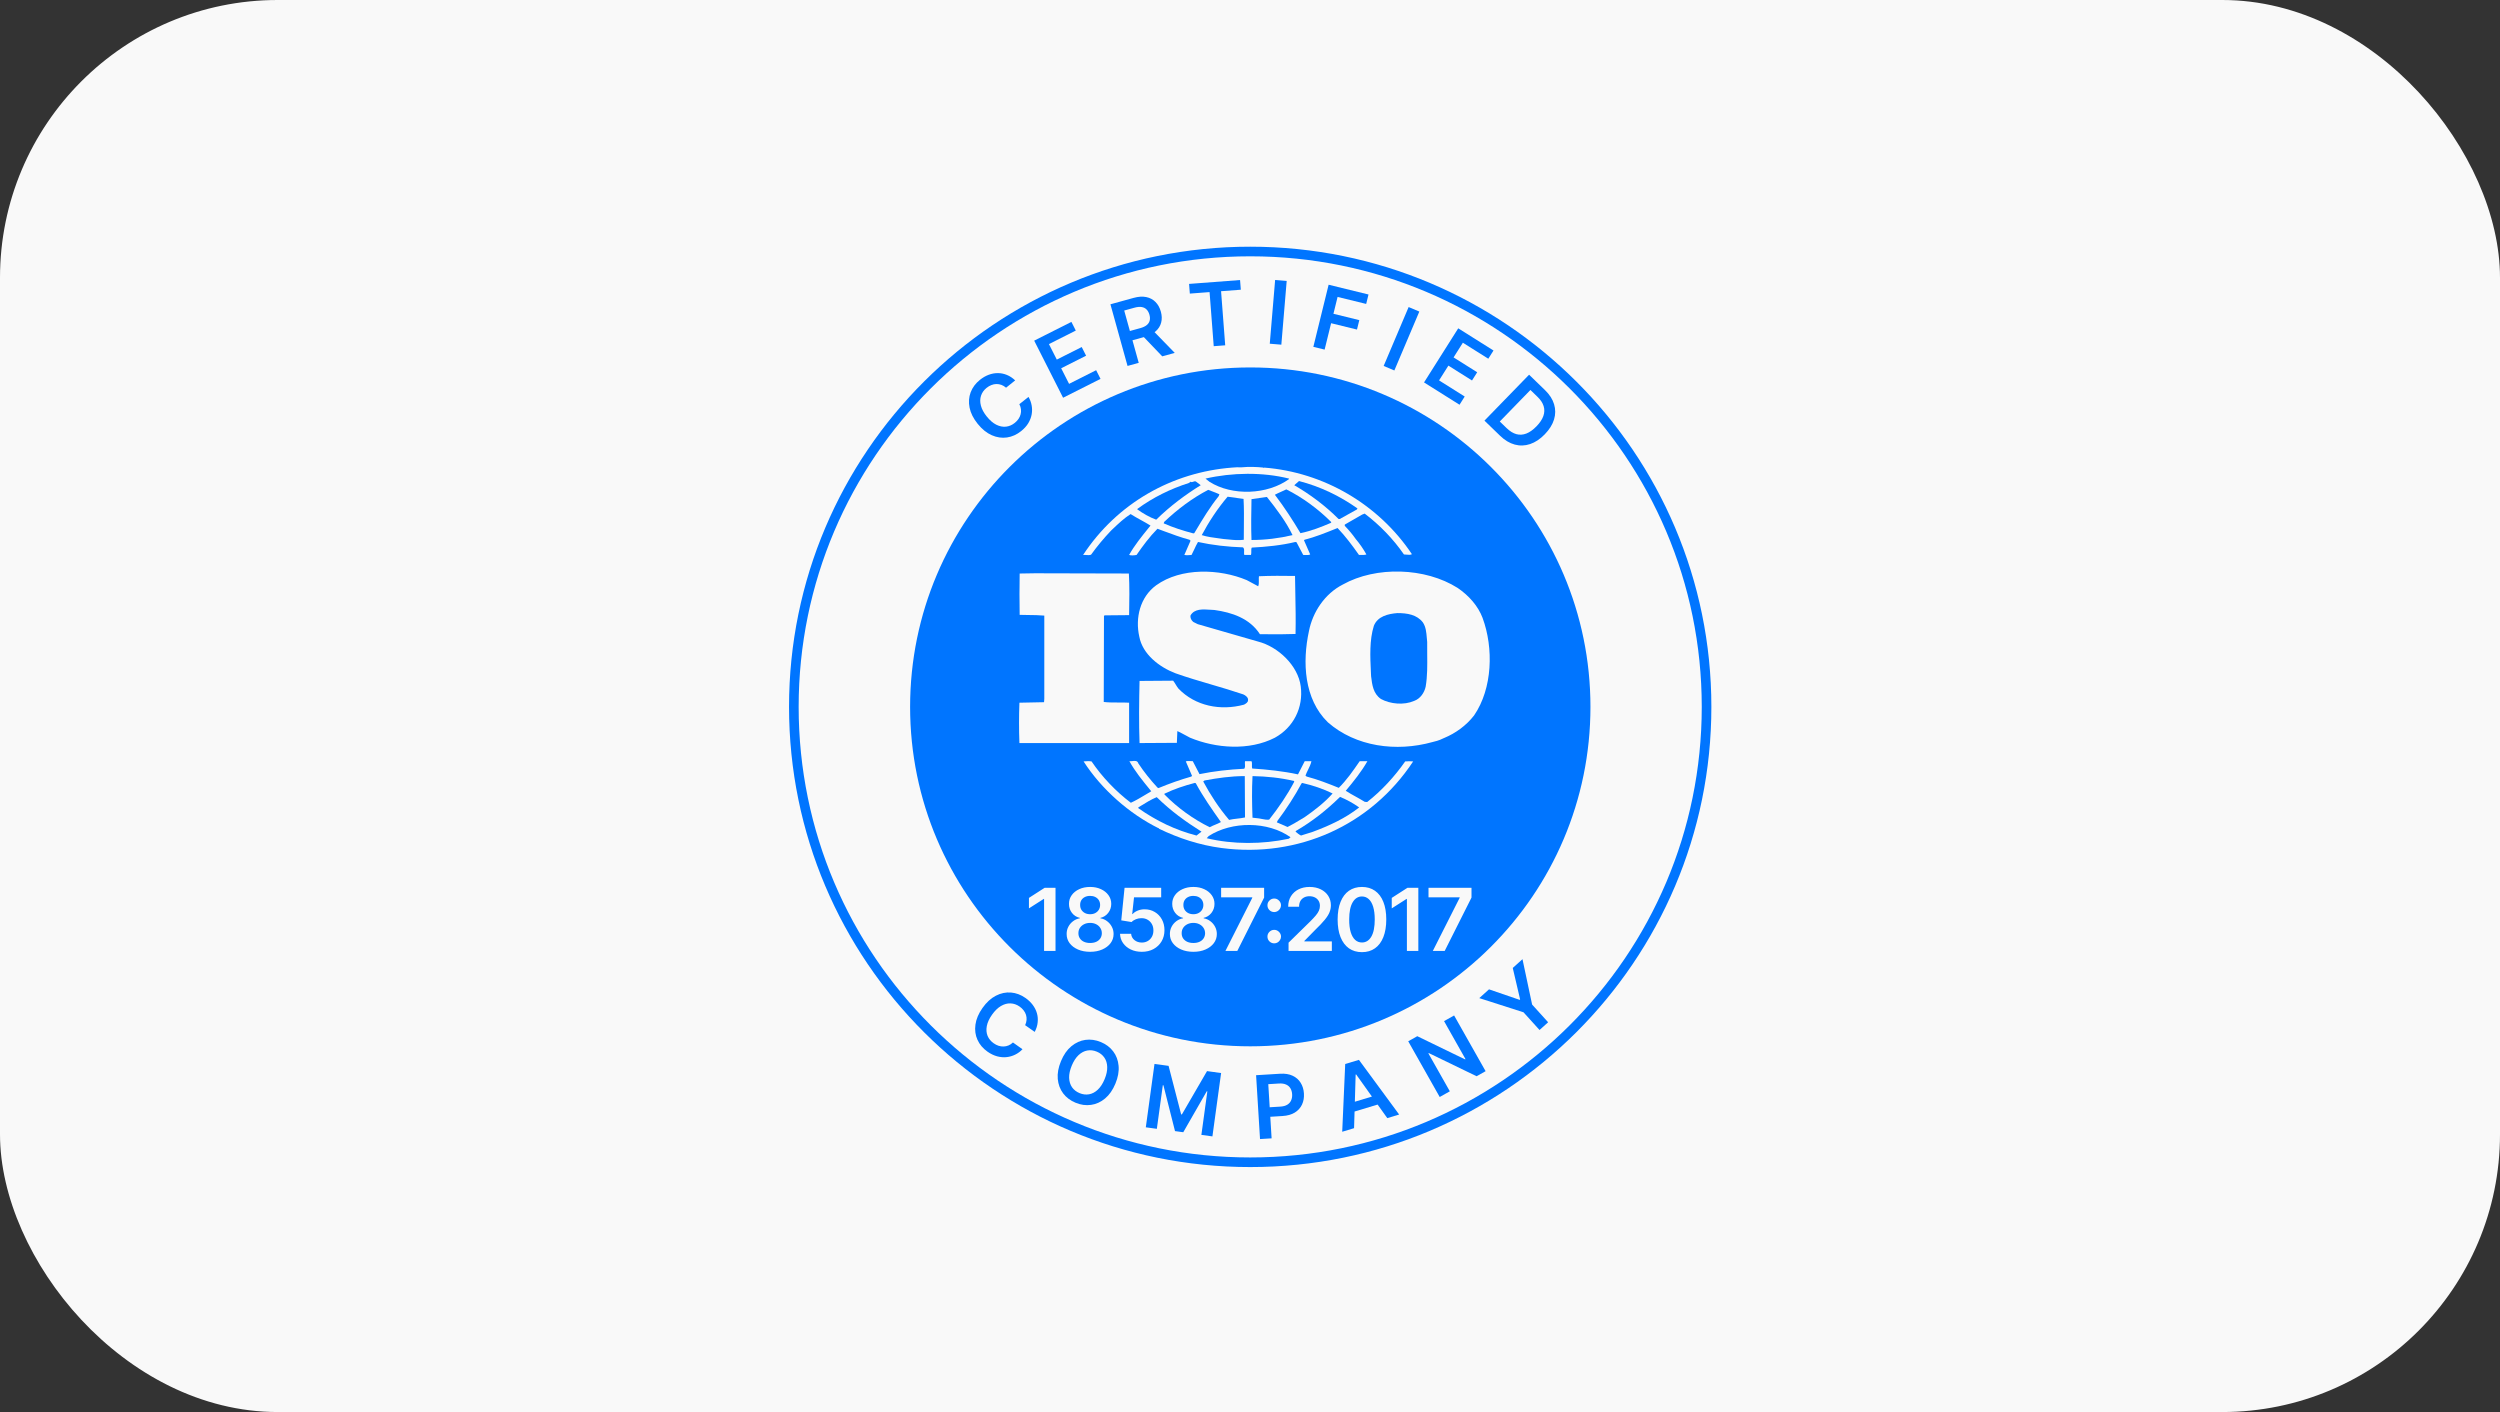 <svg width="216" height="122" viewBox="0 0 216 122" fill="none" xmlns="http://www.w3.org/2000/svg">
<rect x="0" y="0" width="216" height="122" fill="#333333" stroke="none"/>
<rect width="216" height="122" rx="24" fill="#F9F9F9"/>
<path d="M89.399 89.156L88.572 88.576C88.643 88.424 88.684 88.273 88.695 88.124C88.706 87.974 88.69 87.829 88.648 87.689C88.605 87.549 88.537 87.418 88.442 87.297C88.349 87.175 88.234 87.065 88.095 86.968C87.849 86.795 87.587 86.704 87.309 86.694C87.033 86.682 86.758 86.757 86.483 86.919C86.209 87.079 85.953 87.328 85.713 87.668C85.469 88.014 85.318 88.343 85.259 88.656C85.202 88.968 85.225 89.25 85.329 89.504C85.435 89.756 85.611 89.969 85.856 90.14C85.991 90.236 86.13 90.307 86.273 90.354C86.419 90.401 86.564 90.423 86.708 90.418C86.853 90.415 86.995 90.385 87.132 90.327C87.271 90.271 87.4 90.185 87.518 90.07L88.343 90.655C88.16 90.848 87.951 91.003 87.715 91.119C87.481 91.236 87.23 91.308 86.963 91.337C86.697 91.363 86.425 91.34 86.147 91.265C85.87 91.189 85.596 91.057 85.326 90.868C84.928 90.588 84.638 90.247 84.455 89.843C84.272 89.44 84.213 89.002 84.278 88.528C84.342 88.055 84.546 87.575 84.888 87.089C85.231 86.602 85.616 86.249 86.041 86.031C86.467 85.811 86.901 85.719 87.343 85.754C87.786 85.79 88.204 85.946 88.6 86.223C88.852 86.4 89.061 86.6 89.228 86.823C89.395 87.046 89.516 87.285 89.589 87.541C89.663 87.795 89.685 88.059 89.655 88.333C89.628 88.607 89.542 88.881 89.399 89.156Z" fill="#0075FF"/>
<path d="M96.372 93.625C96.144 94.175 95.845 94.604 95.476 94.911C95.109 95.217 94.705 95.401 94.264 95.462C93.825 95.525 93.381 95.463 92.933 95.278C92.485 95.093 92.126 94.824 91.858 94.47C91.591 94.114 91.436 93.699 91.391 93.223C91.348 92.746 91.441 92.233 91.668 91.685C91.896 91.134 92.193 90.706 92.56 90.4C92.929 90.093 93.334 89.908 93.773 89.846C94.214 89.785 94.659 89.846 95.107 90.031C95.555 90.216 95.912 90.485 96.18 90.839C96.448 91.193 96.604 91.609 96.646 92.085C96.691 92.561 96.6 93.075 96.372 93.625ZM95.439 93.24C95.6 92.853 95.674 92.501 95.663 92.185C95.654 91.868 95.571 91.597 95.414 91.373C95.258 91.147 95.041 90.976 94.763 90.862C94.484 90.747 94.21 90.715 93.94 90.764C93.67 90.813 93.419 90.946 93.186 91.163C92.956 91.38 92.761 91.682 92.6 92.069C92.44 92.457 92.364 92.809 92.373 93.126C92.385 93.442 92.468 93.713 92.624 93.939C92.781 94.163 92.999 94.333 93.277 94.448C93.555 94.562 93.829 94.596 94.099 94.547C94.369 94.497 94.62 94.364 94.85 94.148C95.082 93.93 95.279 93.628 95.439 93.24Z" fill="#0075FF"/>
<path d="M99.748 91.924L100.965 92.09L102.05 96.28L102.114 96.289L104.287 92.544L105.504 92.71L104.753 98.185L103.799 98.055L104.315 94.293L104.264 94.287L102.234 97.825L101.521 97.728L100.519 93.767L100.468 93.76L99.952 97.53L98.998 97.4L99.748 91.924Z" fill="#0075FF"/>
<path d="M108.866 98.415L108.526 92.898L110.599 92.771C111.023 92.745 111.385 92.802 111.682 92.943C111.982 93.083 112.214 93.287 112.378 93.554C112.545 93.82 112.638 94.128 112.66 94.478C112.682 94.832 112.627 95.15 112.494 95.434C112.362 95.718 112.155 95.948 111.873 96.124C111.591 96.298 111.237 96.398 110.81 96.424L109.436 96.509L109.386 95.687L110.625 95.611C110.873 95.596 111.074 95.54 111.227 95.444C111.38 95.349 111.489 95.223 111.556 95.067C111.624 94.912 111.652 94.736 111.64 94.54C111.628 94.345 111.578 94.175 111.492 94.03C111.407 93.886 111.282 93.777 111.117 93.705C110.953 93.63 110.746 93.6 110.496 93.616L109.579 93.672L109.867 98.353L108.866 98.415Z" fill="#0075FF"/>
<path d="M116.992 97.474L115.967 97.784L116.226 91.93L117.412 91.572L120.887 96.296L119.862 96.606L117.169 92.829L117.128 92.842L116.992 97.474ZM116.395 95.39L119.19 94.544L119.424 95.314L116.629 96.159L116.395 95.39Z" fill="#0075FF"/>
<path d="M125.635 87.736L128.356 92.55L127.578 92.987L123.452 90.988L123.412 91.01L125.265 94.289L124.391 94.781L121.671 89.967L122.453 89.527L126.578 91.53L126.62 91.507L124.766 88.225L125.635 87.736Z" fill="#0075FF"/>
<path d="M127.809 86.237L128.65 85.479L131.297 86.388L131.338 86.352L130.702 83.631L131.543 82.873L132.374 86.793L133.758 88.323L133.015 88.992L131.631 87.462L127.809 86.237Z" fill="#0075FF"/>
<path d="M87.711 32.866L86.923 33.498C86.796 33.388 86.663 33.306 86.522 33.255C86.38 33.203 86.236 33.178 86.09 33.18C85.943 33.182 85.798 33.212 85.655 33.269C85.512 33.324 85.374 33.405 85.242 33.511C85.008 33.699 84.847 33.925 84.761 34.188C84.673 34.45 84.669 34.735 84.749 35.043C84.827 35.349 84.997 35.664 85.258 35.988C85.523 36.318 85.798 36.554 86.083 36.697C86.368 36.838 86.646 36.894 86.919 36.864C87.192 36.833 87.444 36.723 87.678 36.536C87.807 36.432 87.914 36.318 87.999 36.194C88.085 36.068 88.145 35.935 88.181 35.796C88.218 35.655 88.228 35.511 88.211 35.363C88.195 35.214 88.148 35.067 88.07 34.922L88.862 34.294C88.997 34.522 89.088 34.765 89.134 35.023C89.182 35.281 89.183 35.541 89.136 35.805C89.088 36.067 88.99 36.321 88.842 36.568C88.692 36.812 88.489 37.038 88.231 37.244C87.852 37.549 87.443 37.733 87.004 37.797C86.565 37.861 86.126 37.796 85.688 37.603C85.25 37.41 84.845 37.082 84.472 36.619C84.098 36.155 83.864 35.689 83.772 35.221C83.678 34.752 83.709 34.31 83.865 33.895C84.022 33.481 84.289 33.123 84.665 32.821C84.905 32.628 85.156 32.482 85.416 32.384C85.677 32.285 85.941 32.236 86.208 32.237C86.473 32.236 86.734 32.288 86.989 32.392C87.245 32.494 87.485 32.652 87.711 32.866Z" fill="#0075FF"/>
<path d="M91.851 34.365L89.354 29.432L92.569 27.811L92.948 28.561L90.629 29.73L91.307 31.069L93.46 29.984L93.839 30.733L91.686 31.818L92.368 33.165L94.707 31.985L95.086 32.735L91.851 34.365Z" fill="#0075FF"/>
<path d="M97.419 31.617L95.941 26.291L97.942 25.738C98.352 25.625 98.716 25.601 99.034 25.666C99.353 25.731 99.619 25.872 99.833 26.089C100.048 26.304 100.202 26.581 100.297 26.921C100.392 27.263 100.401 27.579 100.325 27.871C100.25 28.161 100.091 28.413 99.847 28.628C99.603 28.841 99.276 29.004 98.866 29.117L97.441 29.511L97.218 28.71L98.514 28.352C98.754 28.286 98.941 28.199 99.075 28.09C99.209 27.981 99.295 27.851 99.332 27.703C99.371 27.552 99.364 27.383 99.312 27.194C99.259 27.005 99.177 26.854 99.065 26.741C98.953 26.626 98.811 26.555 98.639 26.528C98.466 26.499 98.259 26.518 98.018 26.585L97.132 26.83L98.386 31.35L97.419 31.617ZM99.507 28.442L101.498 30.49L100.419 30.788L98.451 28.733L99.507 28.442Z" fill="#0075FF"/>
<path d="M102.801 25.367L102.736 24.53L107.142 24.194L107.207 25.031L105.5 25.161L105.858 29.835L104.866 29.911L104.507 25.237L102.801 25.367Z" fill="#0075FF"/>
<path d="M111.17 24.273L110.708 29.78L109.708 29.697L110.171 24.189L111.17 24.273Z" fill="#0075FF"/>
<path d="M113.473 29.968L114.793 24.6L118.239 25.445L118.038 26.26L115.567 25.654L115.209 27.111L117.444 27.659L117.243 28.474L115.008 27.926L114.447 30.206L113.473 29.968Z" fill="#0075FF"/>
<path d="M122.63 26.919L120.472 32.009L119.548 31.619L121.706 26.529L122.63 26.919Z" fill="#0075FF"/>
<path d="M123.037 33.042L125.991 28.367L129.038 30.284L128.59 30.994L126.391 29.611L125.589 30.88L127.63 32.164L127.181 32.874L125.141 31.59L124.335 32.866L126.551 34.26L126.103 34.97L123.037 33.042Z" fill="#0075FF"/>
<path d="M129.605 37.647L128.257 36.343L132.113 32.375L133.487 33.705C133.882 34.087 134.144 34.495 134.273 34.928C134.405 35.361 134.403 35.799 134.269 36.243C134.134 36.686 133.866 37.114 133.466 37.526C133.065 37.939 132.642 38.22 132.2 38.368C131.758 38.517 131.316 38.532 130.873 38.411C130.431 38.292 130.009 38.037 129.605 37.647ZM129.582 36.418L130.174 36.991C130.451 37.259 130.731 37.432 131.014 37.51C131.298 37.587 131.585 37.57 131.874 37.459C132.164 37.346 132.457 37.138 132.752 36.835C133.047 36.531 133.245 36.234 133.346 35.944C133.449 35.652 133.457 35.368 133.371 35.092C133.288 34.816 133.111 34.548 132.842 34.288L132.229 33.694L129.582 36.418Z" fill="#0075FF"/>
<path d="M117.673 77.455C117.898 77.455 118.093 77.531 118.258 77.681C118.424 77.83 118.551 78.052 118.642 78.347C118.732 78.642 118.778 79.006 118.778 79.439C118.778 80.094 118.679 80.591 118.48 80.928C118.283 81.264 118.013 81.431 117.673 81.431C117.445 81.431 117.249 81.357 117.084 81.207C116.919 81.057 116.791 80.833 116.701 80.537C116.612 80.24 116.568 79.874 116.57 79.439C116.572 78.789 116.671 78.297 116.868 77.961C117.066 77.624 117.333 77.455 117.673 77.455Z" fill="#0075FF"/>
<path d="M94.188 79.738C94.381 79.738 94.554 79.776 94.705 79.853C94.857 79.929 94.977 80.034 95.064 80.169C95.153 80.302 95.198 80.456 95.199 80.63C95.198 80.797 95.155 80.944 95.072 81.072C94.988 81.2 94.871 81.299 94.72 81.37C94.569 81.439 94.392 81.474 94.188 81.474C93.982 81.474 93.802 81.439 93.65 81.368C93.499 81.297 93.382 81.198 93.298 81.072C93.215 80.944 93.174 80.797 93.175 80.63C93.174 80.456 93.216 80.302 93.303 80.169C93.392 80.034 93.513 79.929 93.665 79.853C93.818 79.776 93.993 79.738 94.188 79.738Z" fill="#0075FF"/>
<path d="M94.188 77.405C94.356 77.405 94.506 77.437 94.635 77.503C94.765 77.567 94.866 77.659 94.939 77.777C95.012 77.894 95.049 78.031 95.05 78.188C95.049 78.346 95.01 78.485 94.936 78.606C94.861 78.726 94.759 78.821 94.63 78.888C94.502 78.956 94.355 78.989 94.188 78.989C94.019 78.989 93.869 78.956 93.738 78.888C93.608 78.819 93.506 78.725 93.431 78.606C93.358 78.485 93.323 78.346 93.324 78.188C93.323 78.031 93.358 77.894 93.428 77.777C93.501 77.658 93.603 77.567 93.732 77.503C93.864 77.437 94.016 77.405 94.188 77.405Z" fill="#0075FF"/>
<path d="M103.109 79.738C103.302 79.738 103.474 79.776 103.625 79.853C103.777 79.929 103.897 80.034 103.984 80.169C104.073 80.302 104.118 80.456 104.12 80.63C104.119 80.796 104.076 80.944 103.993 81.072C103.909 81.2 103.792 81.299 103.641 81.37C103.49 81.439 103.313 81.474 103.109 81.474C102.903 81.474 102.723 81.439 102.57 81.368C102.419 81.297 102.302 81.198 102.218 81.072C102.135 80.944 102.095 80.796 102.096 80.63C102.095 80.456 102.137 80.302 102.224 80.169C102.313 80.034 102.434 79.929 102.586 79.853C102.739 79.776 102.913 79.738 103.109 79.738Z" fill="#0075FF"/>
<path d="M103.109 77.405C103.277 77.405 103.426 77.438 103.556 77.503C103.685 77.567 103.786 77.659 103.859 77.777C103.932 77.894 103.97 78.031 103.971 78.188C103.97 78.346 103.931 78.485 103.857 78.606C103.782 78.727 103.68 78.821 103.551 78.888C103.423 78.956 103.275 78.989 103.109 78.989C102.94 78.989 102.789 78.956 102.658 78.888C102.528 78.819 102.426 78.725 102.352 78.606C102.279 78.485 102.244 78.346 102.245 78.188C102.244 78.031 102.278 77.894 102.349 77.777C102.422 77.658 102.523 77.567 102.653 77.503C102.784 77.437 102.937 77.405 103.109 77.405Z" fill="#0075FF"/>
<path d="M104.433 72.233C106.432 70.943 109.549 70.943 111.502 72.339L111.351 72.466C109.077 72.952 106.537 72.972 104.262 72.422L104.433 72.233Z" fill="#0075FF"/>
<path d="M99.941 68.874C101.166 70.076 102.434 70.987 103.81 71.854L103.38 72.191C101.573 71.725 99.898 70.922 98.35 69.824V69.761C98.419 69.718 98.488 69.675 98.557 69.632C99.005 69.354 99.458 69.074 99.941 68.874Z" fill="#0075FF"/>
<path d="M115.778 68.852C116.361 69.085 116.918 69.401 117.434 69.761C116.232 70.711 114.835 71.346 113.416 71.873L112.406 72.191C112.236 72.105 112.085 71.981 111.934 71.854L111.974 71.789C113.353 70.986 114.598 70.014 115.778 68.852Z" fill="#0075FF"/>
<path d="M103.316 67.668C103.938 68.83 104.712 69.928 105.487 71.027C105.332 71.114 105.162 71.185 104.992 71.255C104.829 71.323 104.666 71.39 104.518 71.472C103.101 70.775 101.745 69.802 100.607 68.64V68.576C101.445 68.175 102.326 67.879 103.228 67.645L103.316 67.668Z" fill="#0075FF"/>
<path d="M112.512 67.646C113.438 67.858 114.319 68.155 115.137 68.556C114.448 69.337 113.566 70.014 112.748 70.585C112.64 70.65 112.532 70.716 112.424 70.782C112.037 71.017 111.647 71.254 111.244 71.452L110.319 71.05L110.385 70.902C111.159 69.866 111.849 68.81 112.45 67.689L112.512 67.646Z" fill="#0075FF"/>
<path d="M107.569 70.627C107.347 70.68 107.113 70.706 106.882 70.732C106.646 70.759 106.412 70.785 106.195 70.839C105.313 69.803 104.582 68.683 103.959 67.52L104.067 67.434C105.184 67.224 106.345 67.055 107.549 67.055L107.569 70.627Z" fill="#0075FF"/>
<path d="M108.217 67.055C109.441 67.077 110.665 67.202 111.804 67.478L111.823 67.541C111.226 68.682 110.47 69.781 109.655 70.817C109.437 70.842 109.227 70.8 109.015 70.757C108.872 70.728 108.727 70.698 108.578 70.689L108.217 70.649C108.173 69.401 108.151 68.301 108.217 67.055Z" fill="#0075FF"/>
<path d="M120.732 52.971C121.584 52.971 122.413 53.099 122.936 53.776C123.197 54.162 123.237 54.642 123.276 55.108C123.286 55.229 123.295 55.348 123.309 55.465C123.303 55.806 123.306 56.165 123.311 56.532C123.321 57.466 123.332 58.454 123.176 59.333C123.066 59.842 122.719 60.37 122.174 60.561C121.3 60.941 120.12 60.835 119.313 60.392C118.644 59.933 118.552 59.167 118.464 58.435L118.461 58.405C118.456 58.299 118.452 58.192 118.446 58.086C118.382 56.722 118.315 55.307 118.701 54.07C119.029 53.247 119.925 53.035 120.732 52.971Z" fill="#0075FF"/>
<path d="M107.442 43.106C107.488 43.889 107.479 44.759 107.47 45.614C107.466 45.959 107.463 46.302 107.463 46.636C107.014 46.698 106.603 46.656 106.174 46.613C106.026 46.598 105.877 46.583 105.723 46.571C105.598 46.553 105.467 46.536 105.332 46.518C104.835 46.454 104.286 46.383 103.831 46.234C104.454 45.071 105.184 43.951 106.065 42.915L107.442 43.106Z" fill="#0075FF"/>
<path d="M109.46 42.937C110.3 43.993 111.115 45.071 111.676 46.234C110.514 46.509 109.334 46.655 108.129 46.655C108.085 45.537 108.107 44.289 108.129 43.127C108.368 43.091 108.621 43.055 108.87 43.02C109.071 42.992 109.27 42.964 109.46 42.937Z" fill="#0075FF"/>
<path d="M104.688 42.436C104.911 42.52 105.133 42.603 105.356 42.705L105.292 42.873C104.528 43.82 103.917 44.843 103.313 45.853C103.27 45.924 103.228 45.995 103.185 46.066L103.101 46.085C102.22 45.854 101.359 45.578 100.543 45.219L100.586 45.091C101.768 43.972 103.014 43.042 104.39 42.323C104.489 42.362 104.589 42.399 104.688 42.436Z" fill="#0075FF"/>
<path d="M111.137 42.282C112.534 42.979 113.888 43.973 115.027 45.115L114.986 45.177C114.146 45.537 113.286 45.874 112.361 46.066C111.697 44.944 110.967 43.825 110.149 42.746C110.312 42.655 110.493 42.576 110.675 42.496C110.832 42.427 110.989 42.359 111.137 42.282Z" fill="#0075FF"/>
<path d="M103.111 41.615C103.194 41.584 103.273 41.554 103.358 41.627L103.743 41.922C102.412 42.747 101.101 43.719 99.897 44.901C99.318 44.69 98.78 44.374 98.265 44.013V43.973C99.619 42.979 101.123 42.24 102.713 41.731L102.906 41.606V41.646C102.981 41.665 103.047 41.64 103.111 41.615Z" fill="#0075FF"/>
<path d="M112.236 41.562C114.038 42.028 115.738 42.831 117.283 43.929L117.242 44.014L115.76 44.84H115.649C114.514 43.697 113.18 42.705 111.823 41.922L112.236 41.562Z" fill="#0075FF"/>
<path d="M104.154 41.351C106.432 40.822 109.117 40.78 111.373 41.351V41.393C109.504 42.747 106.474 42.873 104.498 41.627L104.154 41.351Z" fill="#0075FF"/>
<path fill-rule="evenodd" clip-rule="evenodd" d="M108.024 31.747C124.256 31.747 137.415 44.878 137.415 61.075C137.414 77.272 124.256 90.402 108.024 90.402C91.792 90.402 78.633 77.272 78.633 61.075C78.633 44.878 91.792 31.747 108.024 31.747ZM117.673 76.632C117.236 76.632 116.86 76.743 116.546 76.963C116.234 77.183 115.993 77.502 115.824 77.921C115.658 78.339 115.573 78.844 115.571 79.439C115.571 80.034 115.655 80.543 115.822 80.966C115.991 81.386 116.231 81.709 116.543 81.933C116.857 82.154 117.234 82.265 117.673 82.266C118.111 82.266 118.486 82.154 118.799 81.933C119.113 81.711 119.354 81.389 119.521 80.968C119.689 80.546 119.774 80.036 119.774 79.439C119.774 78.846 119.689 78.34 119.521 77.921C119.354 77.502 119.113 77.183 118.799 76.963C118.485 76.743 118.109 76.632 117.673 76.632ZM94.188 76.632C93.835 76.632 93.52 76.696 93.245 76.824C92.969 76.95 92.753 77.123 92.595 77.344C92.437 77.564 92.359 77.814 92.361 78.095C92.359 78.389 92.444 78.649 92.616 78.874C92.79 79.098 93.018 79.241 93.298 79.303V79.341C93.085 79.376 92.891 79.459 92.717 79.589C92.545 79.717 92.408 79.876 92.307 80.068C92.206 80.26 92.156 80.47 92.158 80.699C92.156 80.994 92.242 81.257 92.414 81.49C92.588 81.721 92.828 81.903 93.133 82.036C93.44 82.169 93.792 82.236 94.188 82.236C94.582 82.236 94.931 82.169 95.234 82.036C95.54 81.903 95.78 81.721 95.954 81.49C96.128 81.257 96.214 80.993 96.214 80.699C96.214 80.47 96.163 80.26 96.06 80.068C95.959 79.877 95.822 79.717 95.65 79.589C95.48 79.459 95.288 79.376 95.075 79.341V79.303C95.35 79.241 95.575 79.098 95.749 78.874C95.924 78.649 96.012 78.389 96.012 78.095C96.012 77.814 95.932 77.564 95.772 77.344C95.614 77.124 95.398 76.95 95.123 76.824C94.85 76.696 94.537 76.632 94.188 76.632ZM97.162 76.706L96.877 79.519L97.769 79.665C97.861 79.564 97.987 79.483 98.144 79.42C98.302 79.358 98.463 79.328 98.626 79.33C98.827 79.33 99.005 79.376 99.159 79.468C99.314 79.559 99.435 79.685 99.524 79.844C99.613 80.004 99.656 80.187 99.654 80.393C99.656 80.595 99.613 80.775 99.526 80.933C99.439 81.091 99.321 81.215 99.17 81.303C99.019 81.392 98.847 81.437 98.653 81.437C98.406 81.437 98.195 81.367 98.019 81.226C97.844 81.084 97.746 80.901 97.729 80.678H96.77C96.781 80.98 96.868 81.247 97.031 81.482C97.196 81.716 97.419 81.901 97.699 82.036C97.98 82.169 98.298 82.236 98.653 82.236C99.038 82.236 99.377 82.156 99.67 81.996C99.965 81.835 100.195 81.613 100.361 81.333C100.527 81.051 100.61 80.729 100.61 80.368C100.61 80.019 100.536 79.708 100.387 79.437C100.237 79.165 100.034 78.952 99.775 78.798C99.515 78.642 99.22 78.564 98.89 78.564C98.67 78.564 98.468 78.603 98.283 78.683C98.098 78.761 97.955 78.86 97.854 78.978H97.822L97.979 77.532H100.326V76.706H97.162ZM103.109 76.632C102.755 76.632 102.441 76.696 102.166 76.824C101.89 76.95 101.673 77.123 101.515 77.344C101.357 77.564 101.279 77.814 101.281 78.095C101.279 78.389 101.365 78.649 101.537 78.874C101.711 79.098 101.938 79.241 102.218 79.303V79.341C102.006 79.376 101.812 79.459 101.638 79.589C101.466 79.717 101.329 79.876 101.228 80.068C101.127 80.26 101.077 80.47 101.079 80.699C101.077 80.994 101.162 81.257 101.335 81.49C101.509 81.721 101.749 81.903 102.054 82.036C102.361 82.169 102.713 82.236 103.109 82.236C103.503 82.236 103.852 82.169 104.155 82.036C104.461 81.903 104.7 81.721 104.874 81.49C105.048 81.257 105.135 80.994 105.135 80.699C105.135 80.47 105.083 80.26 104.98 80.068C104.879 79.876 104.743 79.717 104.57 79.589C104.4 79.459 104.208 79.376 103.995 79.341V79.303C104.27 79.241 104.495 79.098 104.669 78.874C104.844 78.649 104.932 78.389 104.932 78.095C104.932 77.814 104.853 77.564 104.693 77.344C104.535 77.123 104.318 76.95 104.043 76.824C103.77 76.696 103.458 76.632 103.109 76.632ZM90.257 76.706L88.901 77.578V78.483L90.177 77.668H90.209V82.161H91.197V76.706H90.257ZM105.505 76.706V77.532H108.197V77.57L105.877 82.161H106.903L109.22 77.551V76.706H105.505ZM113.148 76.632C112.787 76.632 112.468 76.702 112.189 76.842C111.912 76.983 111.694 77.181 111.536 77.436C111.378 77.692 111.3 77.993 111.3 78.34H112.24C112.24 78.153 112.276 77.992 112.349 77.857C112.423 77.722 112.529 77.618 112.664 77.545C112.798 77.471 112.956 77.434 113.135 77.434C113.309 77.434 113.464 77.467 113.601 77.535C113.738 77.602 113.845 77.699 113.923 77.823C114.001 77.945 114.041 78.093 114.041 78.265C114.041 78.416 114.01 78.558 113.949 78.691C113.889 78.824 113.799 78.962 113.678 79.104C113.558 79.246 113.406 79.408 113.225 79.591L111.331 81.448V82.161H115.071V81.335H112.695V81.299L113.635 80.342C113.988 80.002 114.263 79.711 114.458 79.472C114.655 79.232 114.793 79.013 114.871 78.816C114.949 78.619 114.989 78.418 114.989 78.214C114.989 77.909 114.911 77.637 114.757 77.399C114.604 77.161 114.389 76.974 114.112 76.837C113.835 76.701 113.514 76.632 113.148 76.632ZM121.604 76.706L120.248 77.578V78.483L121.524 77.668H121.556V82.161H122.544V76.706H121.604ZM123.423 76.706V77.532H126.115V77.57L123.796 82.161H124.821L127.138 77.551V76.706H123.423ZM110.094 80.339C109.933 80.339 109.794 80.397 109.679 80.51C109.563 80.624 109.507 80.76 109.508 80.92C109.507 81.082 109.563 81.22 109.679 81.335C109.794 81.449 109.933 81.506 110.094 81.506C110.199 81.506 110.295 81.48 110.382 81.429C110.47 81.376 110.542 81.304 110.595 81.216C110.65 81.127 110.679 81.028 110.68 80.92C110.679 80.76 110.618 80.624 110.501 80.51C110.386 80.397 110.25 80.339 110.094 80.339ZM110.094 77.633C109.933 77.633 109.794 77.691 109.679 77.807C109.563 77.92 109.507 78.057 109.508 78.217C109.507 78.378 109.563 78.517 109.679 78.633C109.794 78.746 109.933 78.803 110.094 78.803C110.199 78.803 110.295 78.776 110.382 78.723C110.47 78.67 110.542 78.599 110.595 78.51C110.65 78.421 110.679 78.323 110.68 78.217C110.679 78.057 110.618 77.92 110.501 77.807C110.386 77.691 110.25 77.633 110.094 77.633ZM97.829 65.757C97.737 65.768 97.649 65.778 97.578 65.766C98.067 66.648 98.711 67.436 99.365 68.237C99.4 68.28 99.435 68.322 99.469 68.365C99.317 68.454 99.165 68.546 99.013 68.638C98.583 68.897 98.15 69.157 97.706 69.359C96.417 68.387 95.212 67.119 94.311 65.787C94.08 65.749 93.919 65.763 93.705 65.78C93.679 65.782 93.651 65.785 93.623 65.787C95.169 68.197 97.578 70.31 100.092 71.556L100.112 71.536L100.135 71.6C101.832 72.423 103.637 73.016 105.55 73.27C112.147 74.136 118.444 71.325 122.097 65.787C121.905 65.767 121.625 65.767 121.408 65.787C120.508 67.077 119.369 68.324 118.123 69.295L117.909 69.276C117.656 69.117 117.393 68.971 117.131 68.826C116.837 68.664 116.546 68.502 116.273 68.324C116.962 67.498 117.629 66.675 118.145 65.766H117.478L117.431 65.835C116.907 66.595 116.359 67.391 115.671 68.07C114.724 67.69 113.865 67.35 112.899 67.096L112.792 67.012C112.854 66.84 112.936 66.672 113.018 66.504C113.138 66.259 113.256 66.016 113.308 65.766H112.729L112.147 66.907C110.879 66.631 109.481 66.484 108.191 66.4C108.162 66.312 108.166 66.207 108.169 66.102C108.173 65.979 108.176 65.857 108.128 65.766H107.569C107.552 65.866 107.559 65.956 107.565 66.041C107.575 66.172 107.583 66.293 107.507 66.42C106.173 66.484 104.884 66.631 103.637 66.885L103.057 65.766C102.994 65.766 102.929 65.763 102.865 65.759C102.71 65.75 102.561 65.742 102.455 65.787L102.992 67.033L102.929 67.096C101.96 67.37 101.015 67.71 100.092 68.091L100.005 68.047C99.403 67.394 98.823 66.675 98.35 65.954C98.276 65.704 98.043 65.732 97.829 65.757ZM125.946 50.801C123.152 49.025 118.893 48.898 116.018 50.504C114.448 51.306 113.416 52.893 113.095 54.519C112.512 57.205 112.664 60.397 114.724 62.405C117.135 64.518 120.637 64.984 123.752 64.117C123.9 64.088 124.372 63.969 124.692 63.797L124.785 63.757C125.751 63.356 126.676 62.699 127.362 61.812C128.954 59.488 129.061 55.999 128.092 53.379C127.708 52.364 126.912 51.456 125.946 50.801ZM107.721 50.123C105.356 49.129 102.047 49.025 99.897 50.567C98.5 51.582 98.07 53.399 98.436 55.006C98.716 56.528 100.177 57.649 101.573 58.176C102.59 58.536 103.632 58.841 104.674 59.147C105.593 59.417 106.513 59.687 107.419 59.995C107.614 60.079 107.87 60.269 107.83 60.502C107.83 60.689 107.64 60.795 107.49 60.878L107.483 60.882C105.464 61.431 103.272 61.01 101.812 59.488C101.727 59.383 101.657 59.268 101.588 59.153C101.517 59.035 101.446 58.918 101.359 58.811L98.458 58.833C98.416 60.544 98.393 62.509 98.458 64.201L101.681 64.181L101.724 63.165C101.972 63.281 102.219 63.414 102.467 63.548C102.585 63.612 102.703 63.676 102.821 63.738C105.056 64.666 107.938 64.876 110.15 63.738C111.761 62.847 112.623 61.136 112.384 59.298C112.148 57.501 110.43 55.874 108.69 55.429L103.488 53.929L103.101 53.737C102.929 53.589 102.822 53.4 102.863 53.168C103.204 52.587 103.917 52.637 104.556 52.681C104.684 52.69 104.81 52.699 104.928 52.703C106.432 52.914 107.978 53.422 108.859 54.796C109.091 54.796 109.331 54.797 109.577 54.798C110.338 54.802 111.154 54.806 111.934 54.775C111.962 53.556 111.939 52.442 111.916 51.278C111.906 50.786 111.896 50.285 111.89 49.763C110.924 49.743 109.74 49.743 108.774 49.787C108.757 49.888 108.759 50.007 108.762 50.128C108.767 50.31 108.772 50.5 108.708 50.653L107.721 50.123ZM88.099 49.553C88.078 50.743 88.078 51.933 88.099 53.123C88.355 53.132 88.605 53.135 88.853 53.137C89.314 53.142 89.766 53.146 90.228 53.188V60.377L90.205 60.67L88.078 60.714C88.034 61.876 88.034 63.039 88.078 64.201H97.555V60.714C97.255 60.696 96.942 60.696 96.627 60.697C96.195 60.697 95.761 60.699 95.363 60.65L95.384 53.231L95.428 53.167L97.555 53.147C97.578 51.941 97.599 50.652 97.535 49.552L89.432 49.531L88.099 49.553ZM109.161 40.4C108.579 40.336 107.871 40.316 107.247 40.378C107.011 40.358 106.732 40.378 106.453 40.4C101.294 40.802 96.545 43.444 93.58 47.947C93.662 47.938 93.751 47.946 93.841 47.953C93.986 47.965 94.135 47.977 94.267 47.925C94.783 47.208 95.363 46.509 96.007 45.832C96.047 45.795 96.086 45.758 96.125 45.721C96.639 45.233 97.125 44.771 97.685 44.416C97.978 44.605 98.29 44.776 98.596 44.944C98.874 45.097 99.148 45.249 99.403 45.409C99.352 45.472 99.301 45.536 99.25 45.599C98.633 46.361 98.012 47.127 97.555 47.947C97.707 48.009 97.985 47.989 98.2 47.947C98.736 47.165 99.318 46.381 100.005 45.684C100.189 45.752 100.373 45.821 100.556 45.889C101.291 46.162 102.021 46.432 102.778 46.636L102.863 46.719L102.327 47.947C102.535 47.984 102.677 47.971 102.87 47.954C102.896 47.952 102.922 47.95 102.949 47.947C103.032 47.793 103.107 47.632 103.182 47.47C103.283 47.252 103.384 47.032 103.507 46.827C104.754 47.1 106.066 47.248 107.398 47.292C107.503 47.381 107.496 47.535 107.489 47.684C107.485 47.779 107.481 47.873 107.507 47.947H108.084C108.116 47.847 108.113 47.742 108.111 47.639C108.109 47.524 108.106 47.412 108.151 47.312C109.397 47.248 110.706 47.121 111.912 46.827L112.018 46.847L112.597 47.947C112.644 47.947 112.695 47.95 112.747 47.952C112.91 47.96 113.087 47.968 113.201 47.904L112.664 46.679L112.708 46.636C113.66 46.391 114.554 46.029 115.462 45.662C115.496 45.648 115.531 45.635 115.565 45.621C116.232 46.318 116.855 47.145 117.415 47.947C117.461 47.947 117.507 47.948 117.553 47.949C117.741 47.952 117.92 47.955 118.057 47.904C117.794 47.431 117.485 46.985 117.135 46.571C116.855 46.17 116.552 45.812 116.187 45.431V45.325L117.692 44.459L117.909 44.375C119.218 45.367 120.38 46.572 121.301 47.904C121.384 47.904 121.463 47.912 121.538 47.921C121.698 47.939 121.845 47.955 121.991 47.883C119.111 43.571 114.363 40.802 109.224 40.4L109.202 40.443L109.161 40.4Z" fill="#0075FF"/>
<path d="M108.018 21.73C129.795 21.731 147.447 39.346 147.447 61.074C147.447 82.803 129.795 100.419 108.018 100.419C86.24 100.419 68.588 82.803 68.588 61.074C68.588 39.346 86.24 21.73 108.018 21.73Z" stroke="#0075FF" stroke-width="0.831"/>
</svg>
